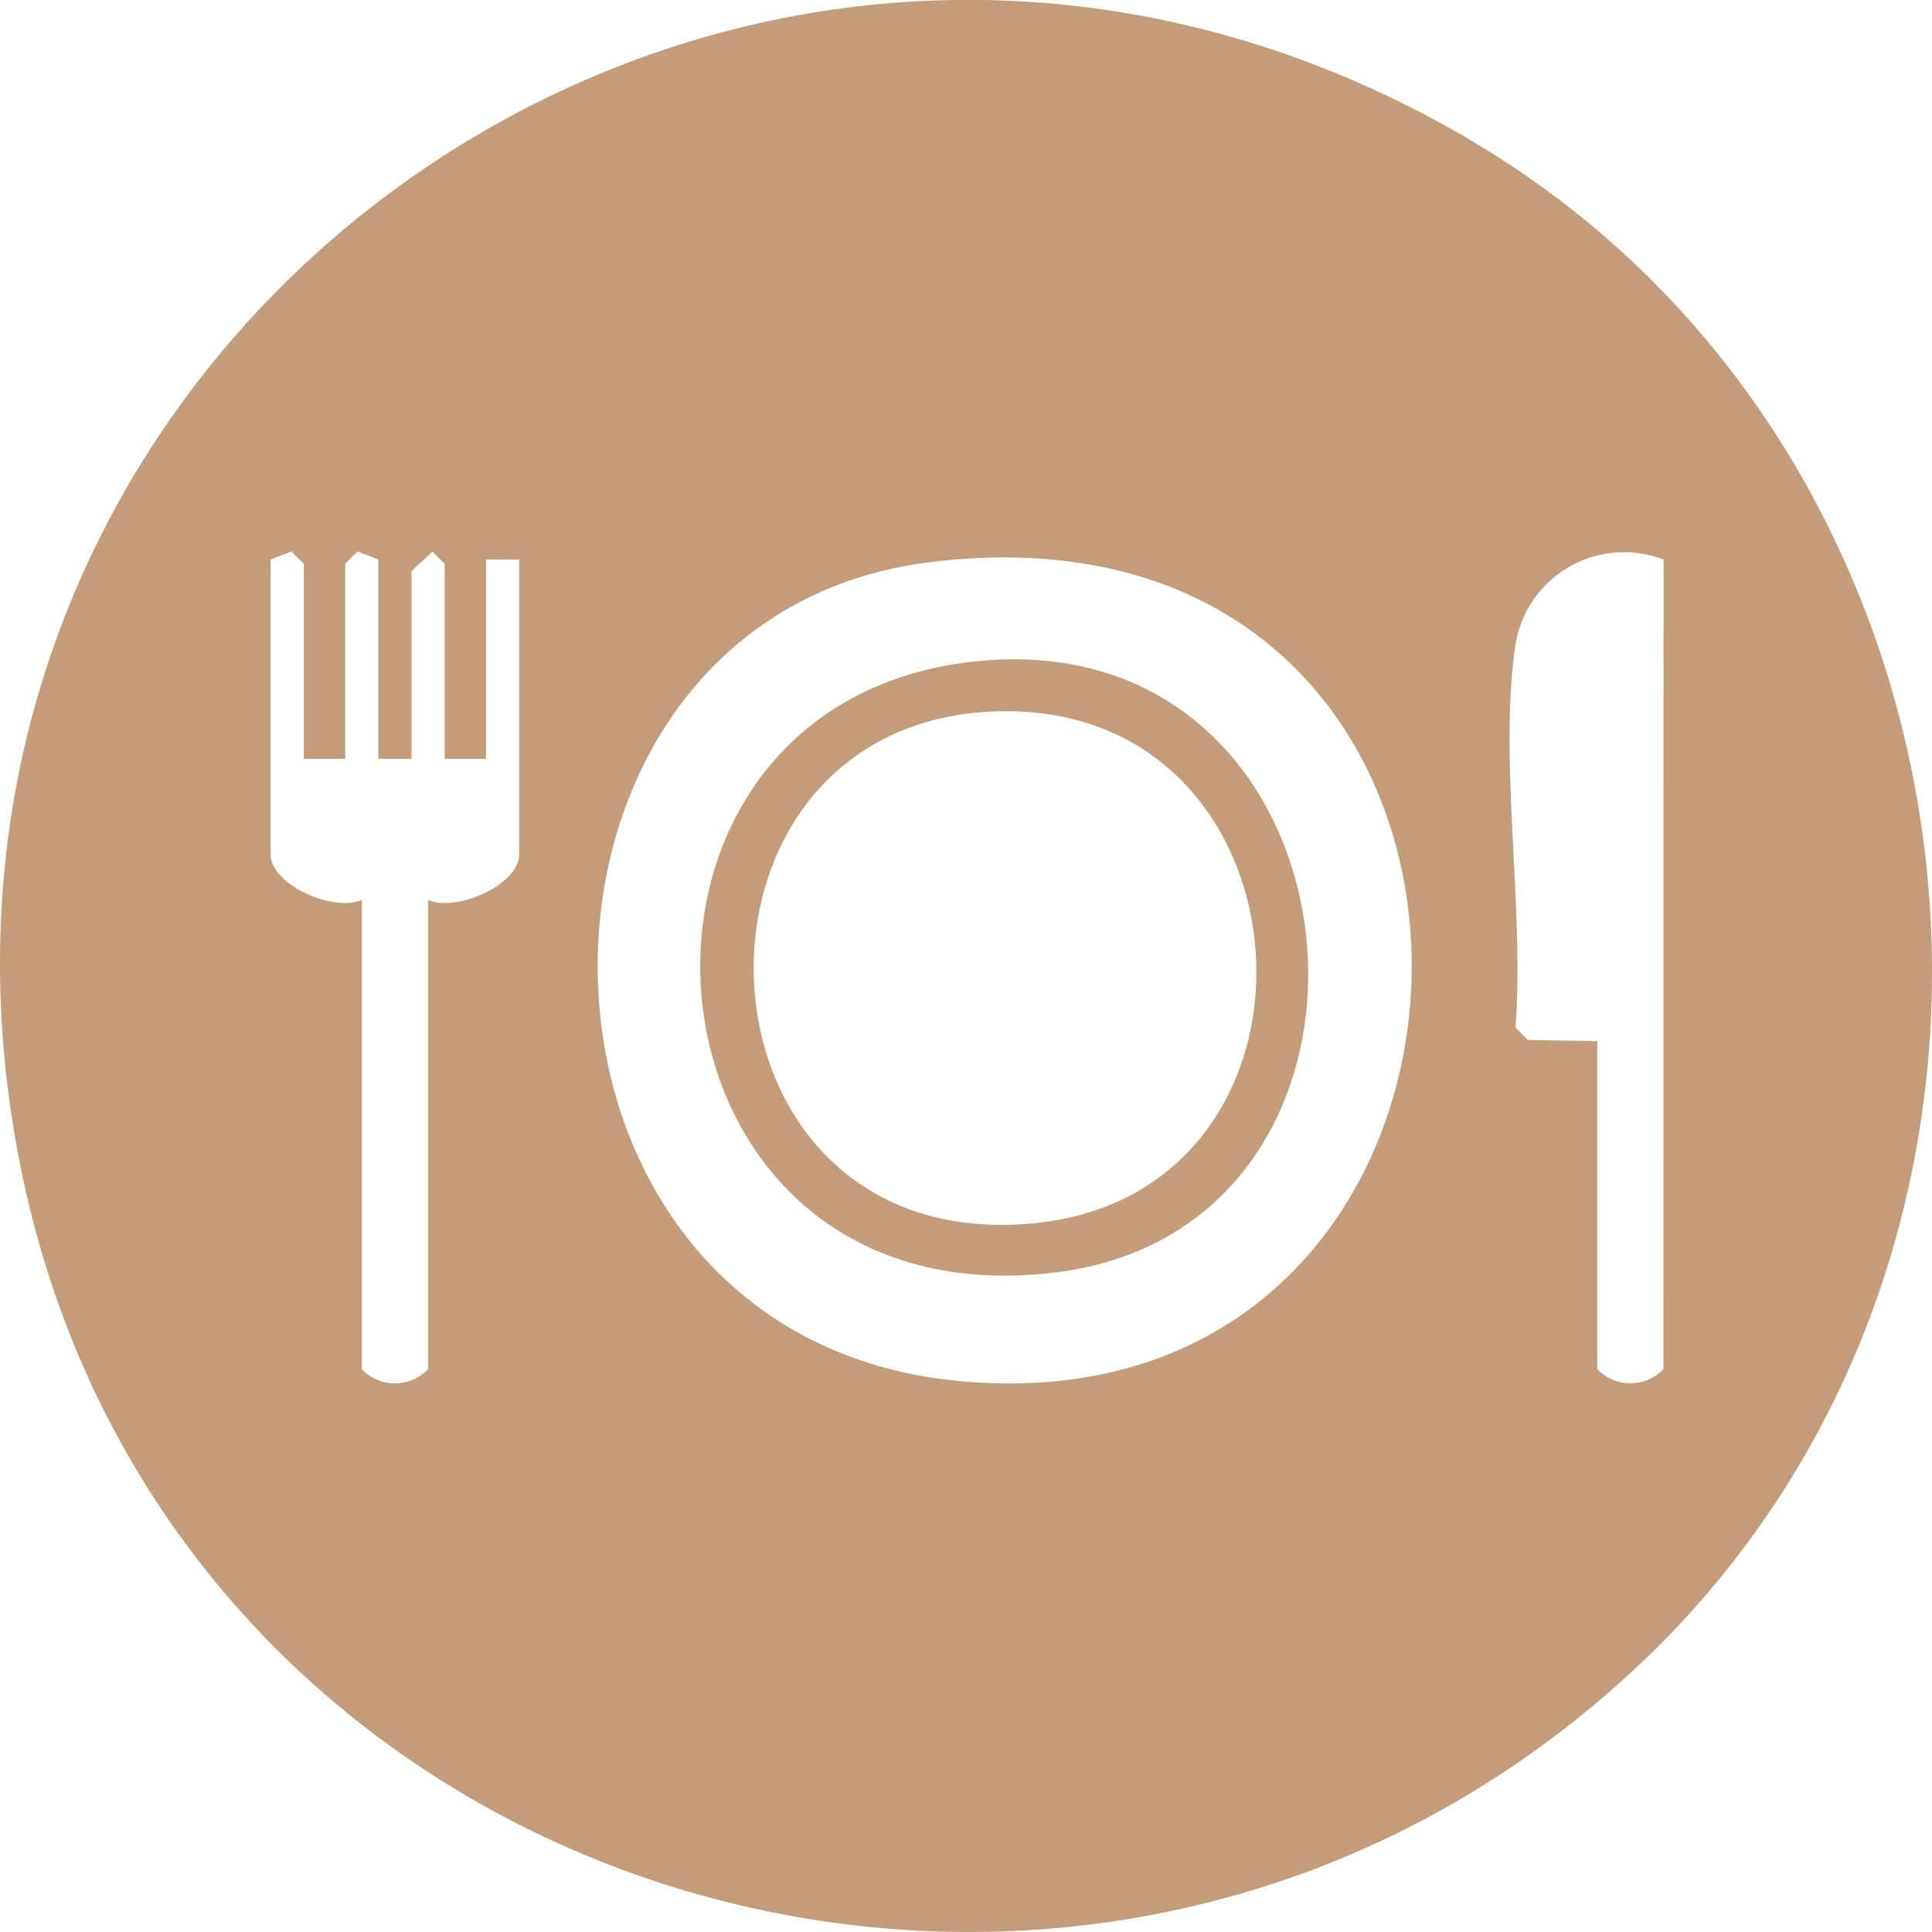 <svg id="グループ_9547" data-name="グループ 9547" xmlns="http://www.w3.org/2000/svg" xmlns:xlink="http://www.w3.org/1999/xlink" width="70" height="70" viewBox="0 0 70 70">
  <defs>
    <clipPath id="clip-path">
      <rect id="長方形_6288" data-name="長方形 6288" width="70" height="70" fill="#c39c7a"/>
    </clipPath>
  </defs>
  <g id="グループ_9546" data-name="グループ 9546" clip-path="url(#clip-path)">
    <path id="パス_12336" data-name="パス 12336" d="M53.243,5.059c19.347,11.354,22.594,39.55,6.315,55.1C39.819,79.021,6.487,69.451.824,42.654c-6.4-30.292,25.744-53.251,52.419-37.6M11.007,27.494V20.425l-.45-.445-.752.295V30.954c0,1.1,2.253,2.1,3.305,1.654v17a1.656,1.656,0,0,0,2.4,0v-17c1.052.448,3.3-.556,3.3-1.654V20.274h-1.2v7.22h-1.5V20.425l-.45-.445c-.14.193-.751.652-.751.746v6.768h-1.2v-7.22l-.752-.295-.45.445v7.069Zm49.267-7.22a3.983,3.983,0,0,0-5.381,3.185c-.586,4.141.345,9.5.016,13.77l.45.451,2.512.042V49.605a1.656,1.656,0,0,0,2.4,0Zm-26.5.084c-16.353,1.954-16.329,28.175,1.123,29.693,21.557,1.875,22.155-32.474-1.123-29.693" transform="translate(0 0)" fill="#c39c7a"/>
    <path id="パス_12337" data-name="パス 12337" d="M50.412,38.17c14.521-1.6,16.63,20.534,2.889,22.144C37.74,62.137,35.9,39.767,50.412,38.17m.9,1.8C39,40.293,39.64,59.6,52.43,58.537c11.667-.972,10.6-18.87-1.118-18.564" transform="translate(-15.139 -14.2)" fill="#c39c7a"/>
  </g>
</svg>
